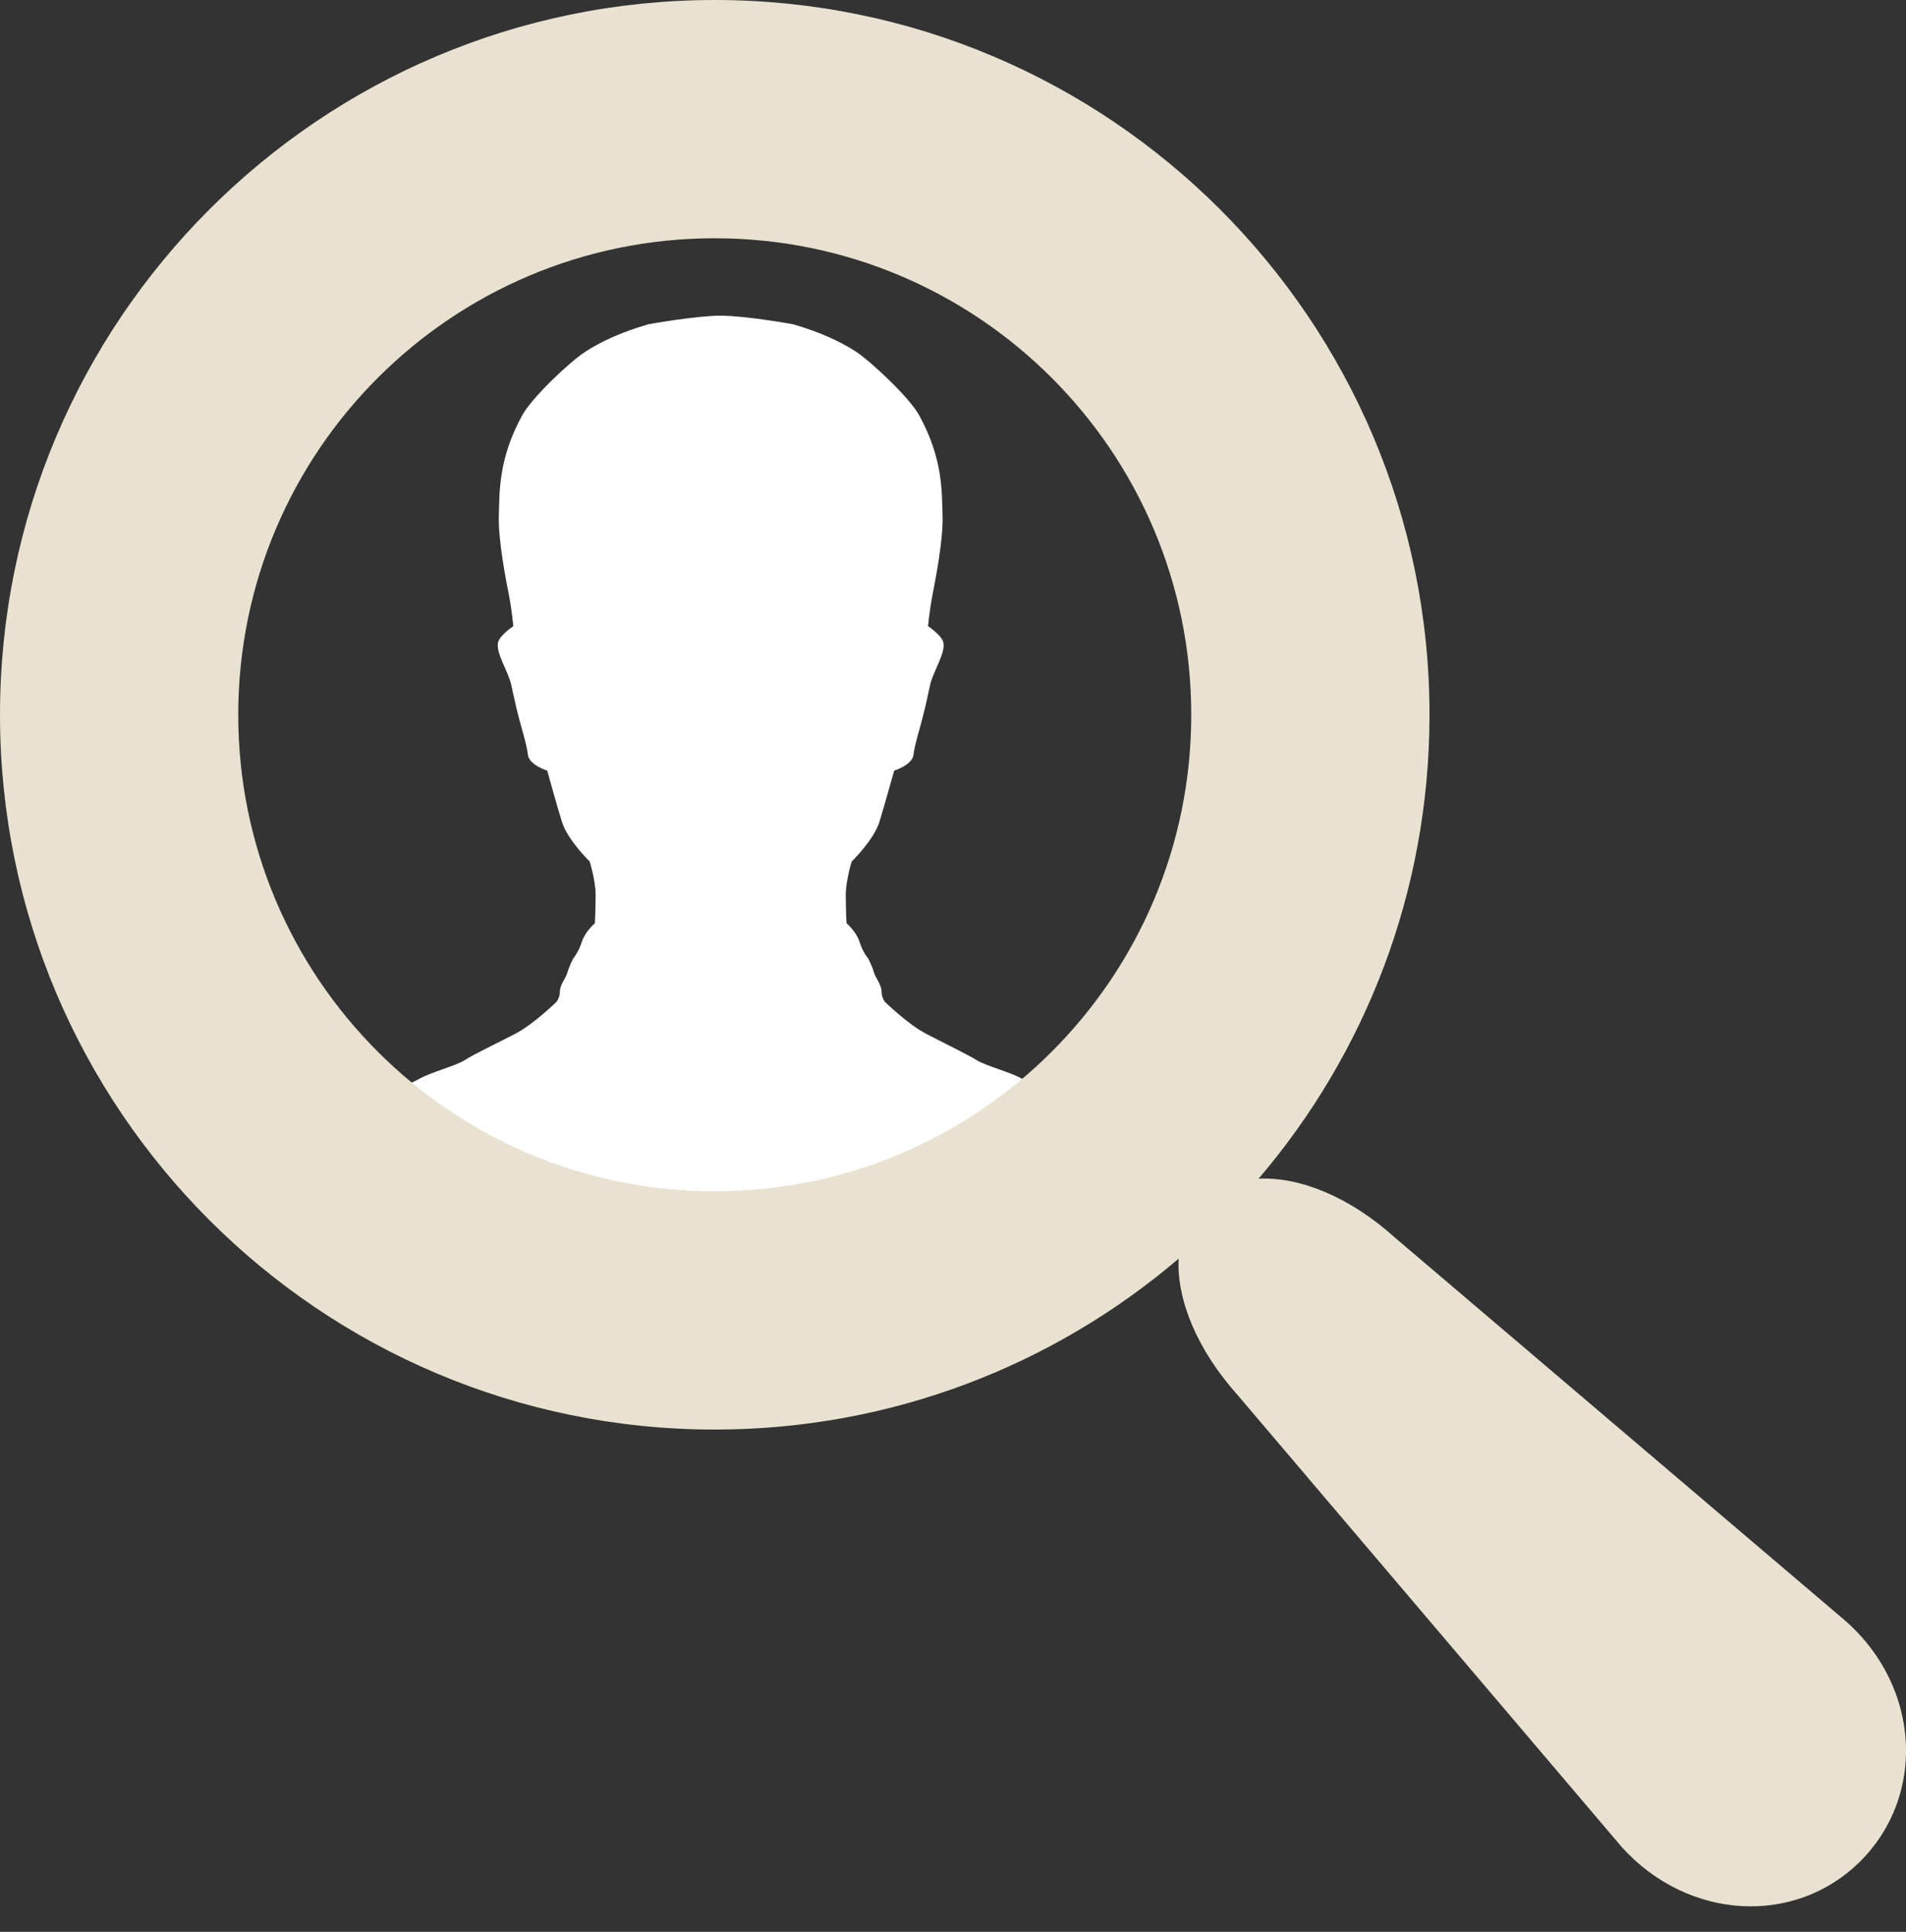 <?xml version="1.0" encoding="UTF-8"?> <svg xmlns="http://www.w3.org/2000/svg" width="74" height="75" viewBox="0 0 74 75" fill="none"><rect x="0" y="0" width="74" height="75" fill="#333333" stroke="none"/> <path d="M28.039 48.707H46.25C46.25 48.707 46.235 48.215 45.961 47.42C45.599 46.351 45.151 45.267 44.732 44.746C44.515 44.486 44.139 44.154 43.793 43.778C43.446 43.402 42.434 43.185 41.856 42.897C41.292 42.607 40.093 42.13 39.659 41.87C39.225 41.625 38.272 41.379 37.925 41.162C37.578 40.945 36.682 40.512 35.959 40.136C35.236 39.76 34.355 38.893 34.355 38.893C34.355 38.893 34.225 38.734 34.225 38.488C34.225 38.243 34.008 37.982 33.935 37.766C33.878 37.549 33.719 37.231 33.719 37.231C33.719 37.231 33.502 36.985 33.372 36.566C33.242 36.161 32.866 35.843 32.866 35.843C32.866 35.843 32.837 35.309 32.837 34.745C32.837 34.181 33.068 33.444 33.068 33.444C33.068 33.444 33.935 32.606 34.152 31.883C34.369 31.16 34.716 29.918 34.716 29.918C34.716 29.918 35.424 29.701 35.468 29.296C35.496 28.964 35.771 28.082 35.829 27.822C35.93 27.446 36.017 27.012 36.118 26.564C36.248 26.03 36.725 25.336 36.624 24.931C36.552 24.657 36.031 24.31 36.031 24.31C36.031 24.31 36.089 23.703 36.19 23.168C36.306 22.575 36.624 20.985 36.595 20.017C36.566 19.078 36.609 17.82 35.699 16.144C35.337 15.464 33.863 14.077 33.242 13.658C32.664 13.282 31.883 12.906 30.785 12.588C30.785 12.588 28.949 12.256 27.981 12.256C27.012 12.256 25.177 12.588 25.177 12.588C24.078 12.906 23.298 13.282 22.72 13.658C22.098 14.062 20.624 15.464 20.263 16.144C19.352 17.82 19.396 19.078 19.367 20.017C19.338 20.985 19.656 22.59 19.771 23.168C19.873 23.703 19.93 24.31 19.93 24.31C19.93 24.31 19.425 24.642 19.338 24.931C19.237 25.336 19.714 26.03 19.844 26.564C19.945 27.012 20.032 27.446 20.133 27.822C20.191 28.068 20.465 28.949 20.494 29.296C20.538 29.701 21.246 29.918 21.246 29.918C21.246 29.918 21.593 31.175 21.809 31.883C22.026 32.606 22.893 33.444 22.893 33.444C22.893 33.444 23.125 34.181 23.125 34.745C23.125 35.309 23.096 35.843 23.096 35.843C23.096 35.843 22.72 36.161 22.59 36.566C22.46 36.971 22.243 37.231 22.243 37.231C22.243 37.231 22.084 37.549 22.026 37.766C21.968 37.982 21.737 38.228 21.737 38.488C21.737 38.734 21.607 38.893 21.607 38.893C21.607 38.893 20.725 39.76 20.003 40.136C19.28 40.512 18.384 40.931 18.037 41.162C17.69 41.379 16.751 41.625 16.303 41.87C15.869 42.116 14.669 42.607 14.106 42.897C13.542 43.185 12.516 43.402 12.169 43.778C11.822 44.154 11.447 44.486 11.23 44.746C10.81 45.252 10.363 46.336 10.001 47.42C9.741 48.215 9.727 48.707 9.727 48.707H28.039Z" fill="white"></path> <path d="M71.702 62.972L54.185 48.071C52.378 46.438 50.441 45.686 48.866 45.759C53 40.917 55.5 34.63 55.5 27.75C55.5 12.43 43.07 0 27.75 0C12.43 0 0 12.43 0 27.75C0 43.07 12.43 55.5 27.75 55.5C34.615 55.5 40.917 53 45.759 48.866C45.686 50.427 46.438 52.364 48.071 54.185L62.972 71.716C65.531 74.549 69.693 74.795 72.237 72.251C74.781 69.693 74.549 65.531 71.702 62.972ZM27.75 46.25C17.532 46.25 9.25 37.968 9.25 27.75C9.25 17.532 17.532 9.25 27.75 9.25C37.968 9.25 46.25 17.532 46.25 27.75C46.25 37.968 37.968 46.25 27.75 46.25Z" fill="#E9E2D1"></path> </svg> 